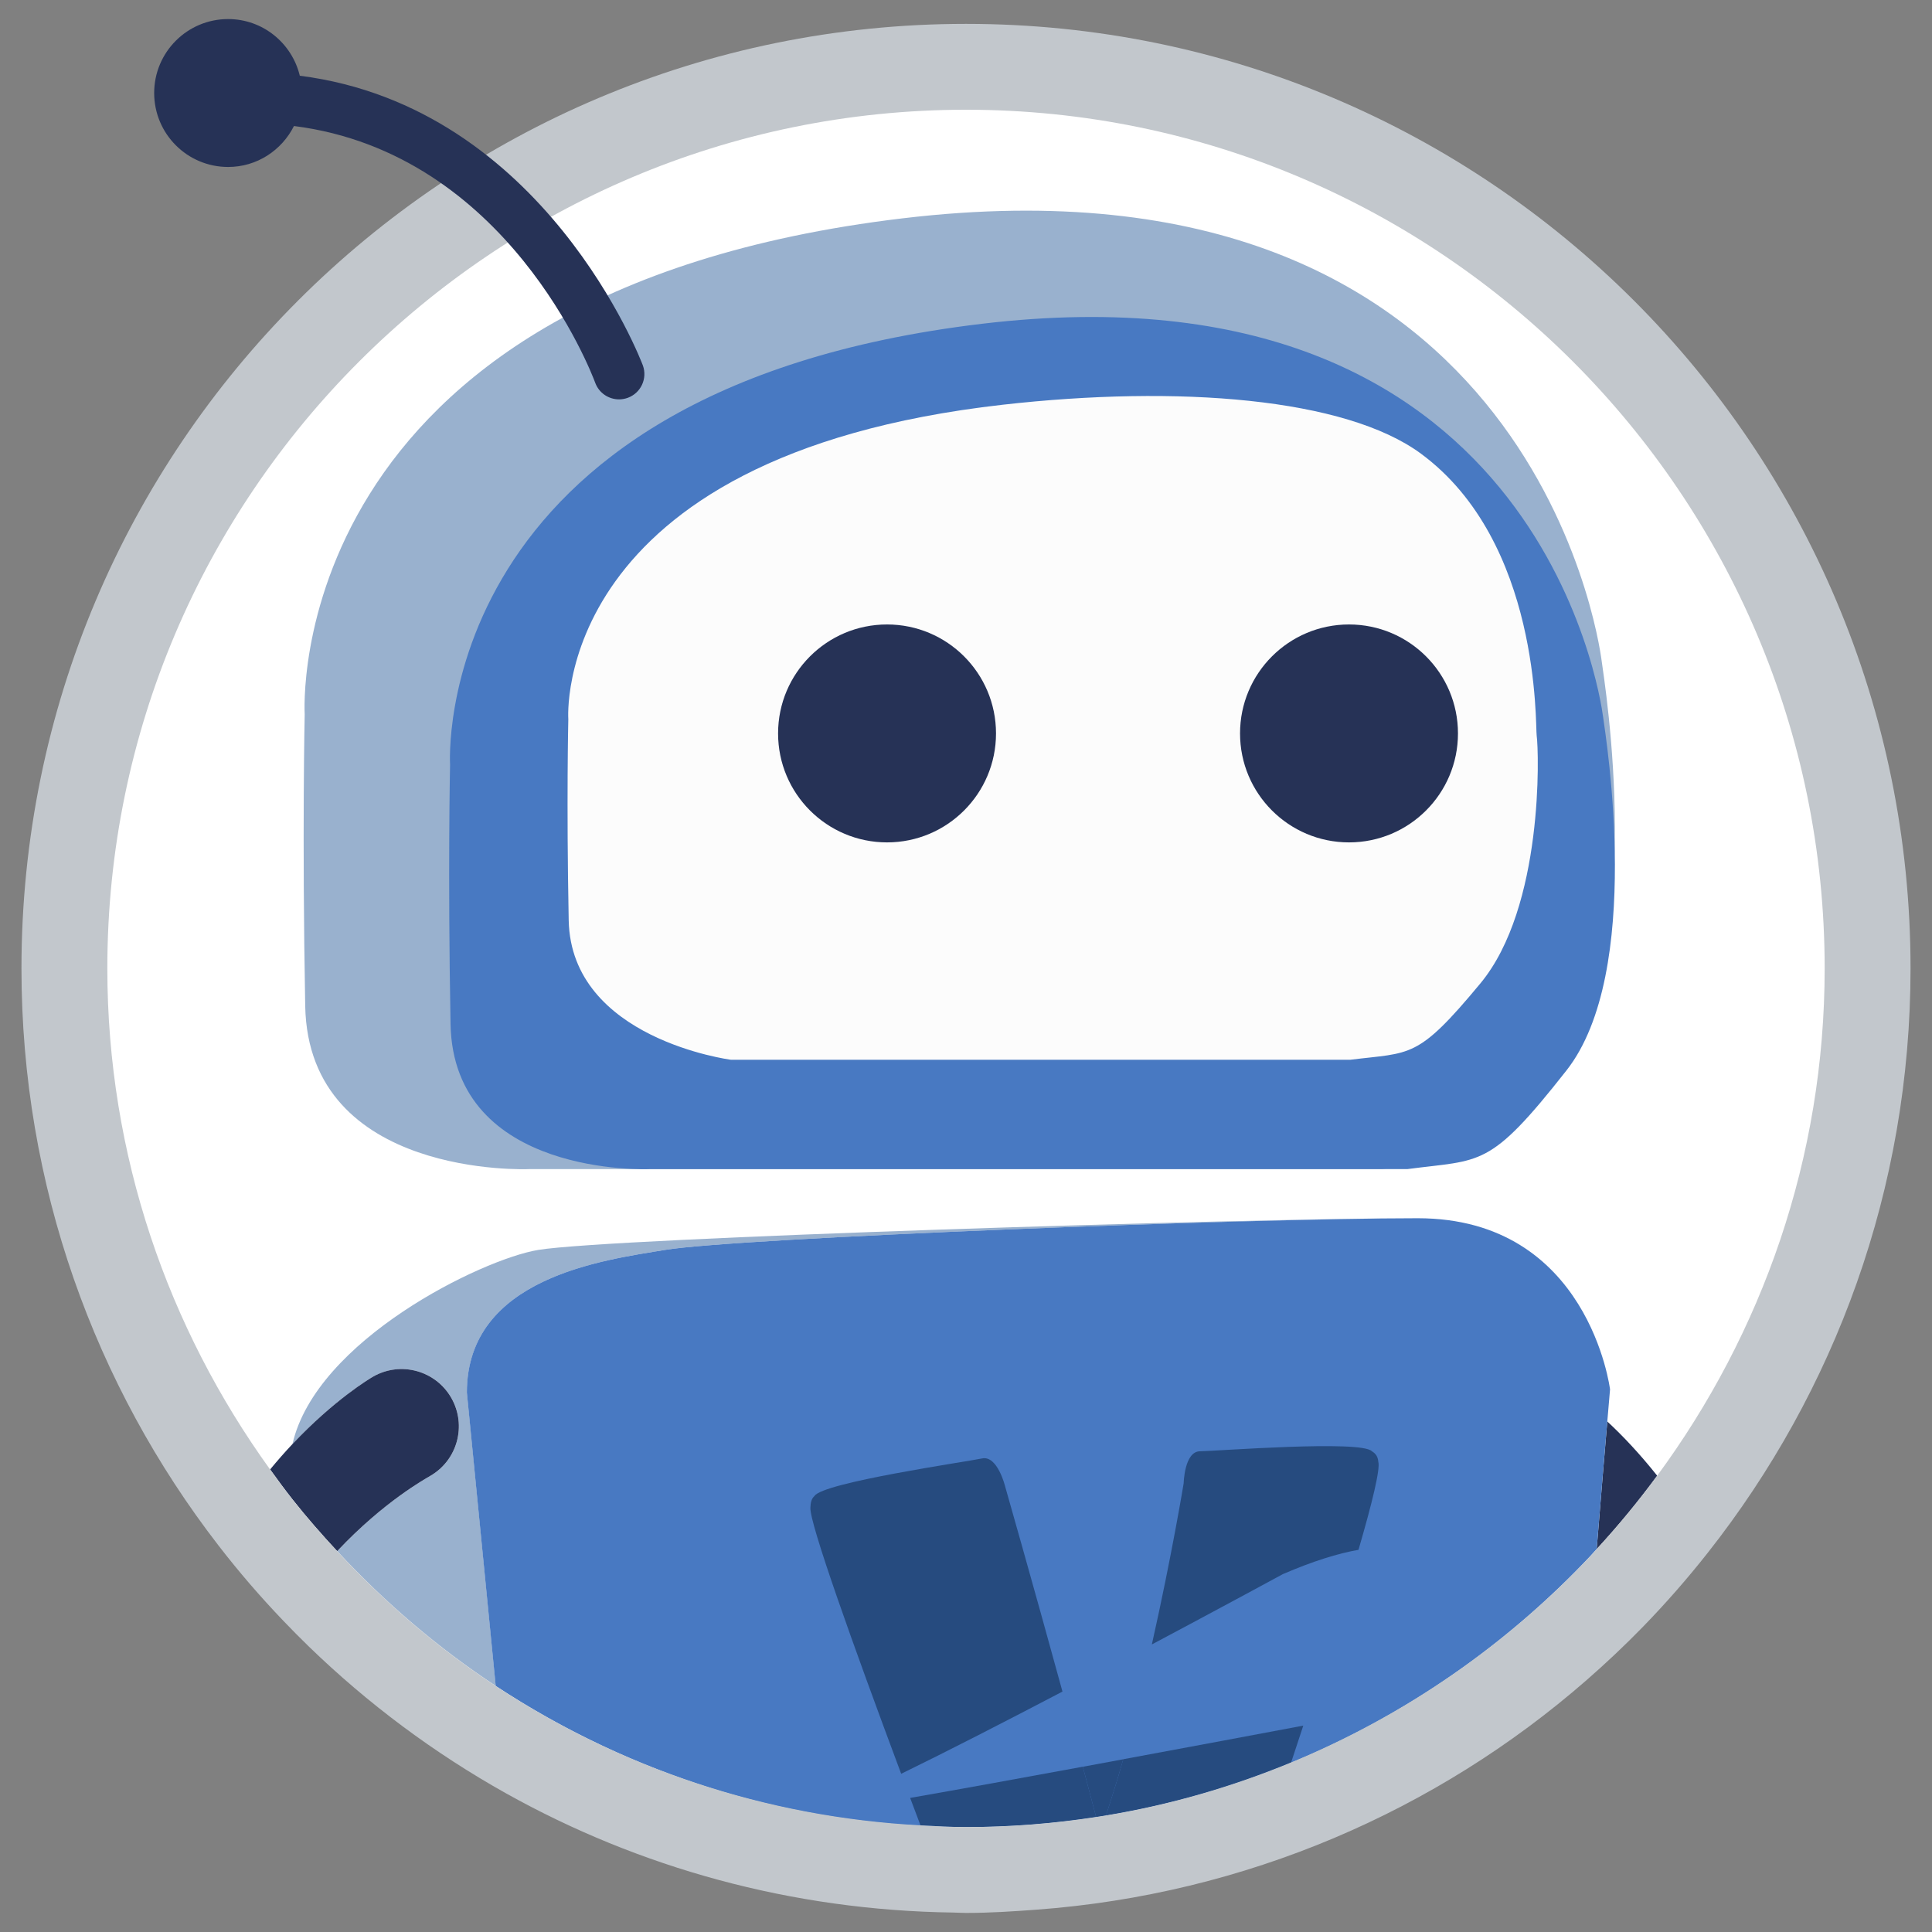 <?xml version="1.0" encoding="utf-8"?>
<!-- Generator: Adobe Illustrator 23.0.6, SVG Export Plug-In . SVG Version: 6.00 Build 0)  -->
<svg version="1.1" id="Livello_1" xmlns="http://www.w3.org/2000/svg" xmlns:xlink="http://www.w3.org/1999/xlink" x="0px" y="0px"
	 viewBox="0 0 45 45" style="enable-background:new 0 0 45 45;" xml:space="preserve">
<rect x="0" y="0" width="45" height="45" fill="#808080" stroke="none"/>
<style type="text/css">
	.st0{fill:#FFFFFF;}
	.st1{fill:#99B1CE;}
	.st2{fill:#4879C2;}
	.st3{fill:#FCFCFC;}
	.st4{fill:#263256;}
	.st5{fill:none;}
	.st6{fill:#264B7F;}
	.st7{fill:#C2C7CC;}
</style>
<circle class="st0" cx="22.5" cy="22.5" r="21"/>
<g>
	<g>
		<path class="st1" d="M32.173,27.231H12.314c0,0-5.131,0.221-5.205-3.802
			c-0.074-4.024-0.012-6.792-0.012-6.792S6.482,6.819,21.026,5.085
			C35.569,3.35,37.23,14.828,37.304,15.381c0.074,0.554,1.07,6.681-0.96,9.265
			C34.314,27.231,34.13,26.972,32.173,27.231z"/>
		<path class="st2" d="M32.777,27.231h-17.656c0,0-4.561,0.197-4.627-3.38
			c-0.065-3.577-0.011-6.038-0.011-6.038S9.937,9.085,22.867,7.542
			c12.93-1.543,14.406,8.662,14.472,9.154c0.066,0.492,0.952,5.94-0.853,8.237
			C34.68,27.231,34.516,27.001,32.777,27.231z"/>
	</g>
	<path class="st3" d="M31.451,24.684H17.026c0,0-3.727-0.48-3.78-3.252
		c-0.054-2.772-0.009-4.679-0.009-4.679s-0.446-6.131,10.118-7.326
		c4.086-0.462,7.981-0.159,9.742,1.14c2.793,2.06,2.662,6.33,2.695,6.564
		c0.054,0.381,0.165,3.993-1.31,5.773C33.007,24.684,32.872,24.506,31.451,24.684z
		"/>
</g>
<circle class="st4" cx="20.661" cy="17.083" r="2.538"/>
<circle class="st4" cx="31.421" cy="17.083" r="2.538"/>
<path class="st5" d="M22.5,2.556c-11.028,0-20,8.972-20,20c0,4.358,1.417,8.382,3.792,11.671
	c0.177-0.215,0.349-0.41,0.519-0.59c0.549-2.418,4.405-4.305,5.724-4.523
	c1.691-0.28,16.5-0.738,20.487-0.738c3.987,0,4.479,3.987,4.479,3.987
	s-0.024,0.276-0.064,0.747c0.358,0.332,0.755,0.752,1.163,1.263
	C41.039,31.056,42.5,26.978,42.5,22.556C42.5,11.527,33.528,2.556,22.5,2.556z"/>
<path class="st4" d="M37.437,33.109c-0.056,0.656-0.144,1.702-0.247,2.972
	c0.501-0.543,0.971-1.113,1.409-1.709C38.192,33.86,37.795,33.44,37.437,33.109z"
	/>
<path class="st1" d="M15.489,29.113c1.691-0.28,13.547-0.738,17.534-0.738
	c-3.987,0-18.796,0.458-20.487,0.738c-1.32,0.219-5.175,2.105-5.724,4.523
	c0.972-1.03,1.788-1.52,1.884-1.574c0.641-0.364,1.455-0.139,1.819,0.502
	c0.362,0.638,0.14,1.449-0.495,1.814c-0.094,0.055-1.075,0.591-2.165,1.751
	c1.101,1.187,2.335,2.247,3.693,3.14l-0.672-6.834
	C10.875,29.748,14.067,29.349,15.489,29.113z"/>
<path class="st2" d="M33.022,28.375c-3.987,0-15.843,0.458-17.534,0.738
	c-1.422,0.236-4.614,0.635-4.614,3.322l0.672,6.834
	C14.696,41.341,18.457,42.556,22.5,42.556c5.726,0,10.884-2.432,14.533-6.302
	c0.053-0.057,0.104-0.115,0.157-0.173c0.103-1.27,0.191-2.316,0.247-2.972
	c0.04-0.471,0.064-0.747,0.064-0.747S37.009,28.375,33.022,28.375z"/>
<path class="st4" d="M10.514,32.564c-0.364-0.641-1.178-0.866-1.819-0.502
	c-0.096,0.055-0.912,0.544-1.884,1.574c-0.17,0.18-0.342,0.376-0.519,0.59
	c0.172,0.238,0.345,0.475,0.527,0.705c0.328,0.415,0.676,0.811,1.035,1.198
	c1.09-1.16,2.072-1.695,2.165-1.751C10.654,34.013,10.876,33.203,10.514,32.564z"
	/>
<path class="st6" d="M25.761,42.286c0.138-0.428,0.276-0.86,0.401-1.309
	c-0.311,0.058-0.626,0.116-0.941,0.174c0.108,0.402,0.209,0.788,0.31,1.172
	C25.608,42.31,25.685,42.298,25.761,42.286z"/>
<path class="st6" d="M18.876,35.116c-0.026,0.348,0.983,3.169,2.114,6.199
	c1.08-0.527,2.434-1.222,3.757-1.915c-0.691-2.522-1.338-4.787-1.338-4.787
	s-0.177-0.719-0.535-0.643c-0.358,0.077-3.721,0.56-3.905,0.877
	C18.901,34.905,18.879,35.002,18.876,35.116z"/>
<path class="st6" d="M31.954,33.803c-0.249-0.268-3.637-0.003-4.003,0
	c-0.366,0.003-0.381,0.745-0.381,0.745s-0.274,1.676-0.741,3.754
	c1.729-0.919,3.05-1.637,3.05-1.637c0.709-0.306,1.287-0.483,1.763-0.567
	c0.324-1.112,0.511-1.888,0.461-2.052C32.096,33.941,32.05,33.858,31.954,33.803z
	"/>
<path class="st6" d="M30.073,41.051c0.095-0.287,0.19-0.574,0.283-0.858
	c-0.981,0.185-2.539,0.477-4.194,0.783c-0.125,0.45-0.263,0.881-0.401,1.309
	C27.262,42.037,28.705,41.616,30.073,41.051z"/>
<path class="st6" d="M25.531,42.322c-0.101-0.384-0.202-0.77-0.31-1.172
	c-1.437,0.265-2.879,0.527-4.022,0.727c0.08,0.214,0.16,0.425,0.241,0.639
	c0.352,0.019,0.703,0.04,1.06,0.04C23.531,42.556,24.542,42.474,25.531,42.322z"
	/>
<path class="st7" d="M22.5,0.556c-12.15,0-22,9.85-22,22c0,5.062,1.714,9.721,4.587,13.439
	c0.474,0.614,0.98,1.201,1.516,1.76c0.193,0.202,0.389,0.4,0.589,0.594
	c1.373,1.331,2.919,2.485,4.601,3.425c3.09,1.725,6.638,2.723,10.416,2.773
	c0.097,0.001,0.193,0.009,0.291,0.009c0.55,0,1.091-0.035,1.631-0.075
	c4.889-0.36,9.336-2.306,12.817-5.342c0.455-0.397,0.894-0.811,1.315-1.243
	c0.536-0.551,1.043-1.13,1.519-1.735C42.734,32.416,44.5,27.693,44.5,22.556
	C44.5,10.405,34.65,0.556,22.5,0.556z M38.6,34.371
	c-0.439,0.596-0.909,1.166-1.409,1.709c-0.053,0.057-0.104,0.116-0.157,0.173
	c-1.94,2.057-4.309,3.702-6.96,4.798c-1.369,0.565-2.811,0.986-4.312,1.235
	c-0.077,0.013-0.153,0.025-0.23,0.036C24.542,42.474,23.531,42.556,22.5,42.556
	c-0.357,0-0.708-0.021-1.06-0.04c-3.639-0.193-7.022-1.358-9.894-3.246
	c-1.358-0.893-2.592-1.953-3.693-3.14c-0.359-0.387-0.707-0.783-1.035-1.198
	c-0.182-0.23-0.355-0.467-0.527-0.705C3.917,30.938,2.5,26.913,2.5,22.556
	c0-11.028,8.972-20,20-20c11.028,0,20,8.972,20,20C42.5,26.978,41.039,31.056,38.6,34.371z"/>
<path class="st4" d="M14.973,8.51c-0.025-0.067-2.277-6.02-7.99-6.746
	C6.801,1.008,6.125,0.444,5.313,0.444c-0.951,0-1.722,0.771-1.722,1.722
	c0,0.952,0.771,1.723,1.722,1.723c0.674,0,1.251-0.39,1.534-0.954
	c4.975,0.63,6.928,5.74,7.017,5.981c0.088,0.239,0.314,0.386,0.555,0.386
	c0.067,0,0.136-0.012,0.203-0.036C14.928,9.154,15.085,8.816,14.973,8.51z"/>
</svg>
